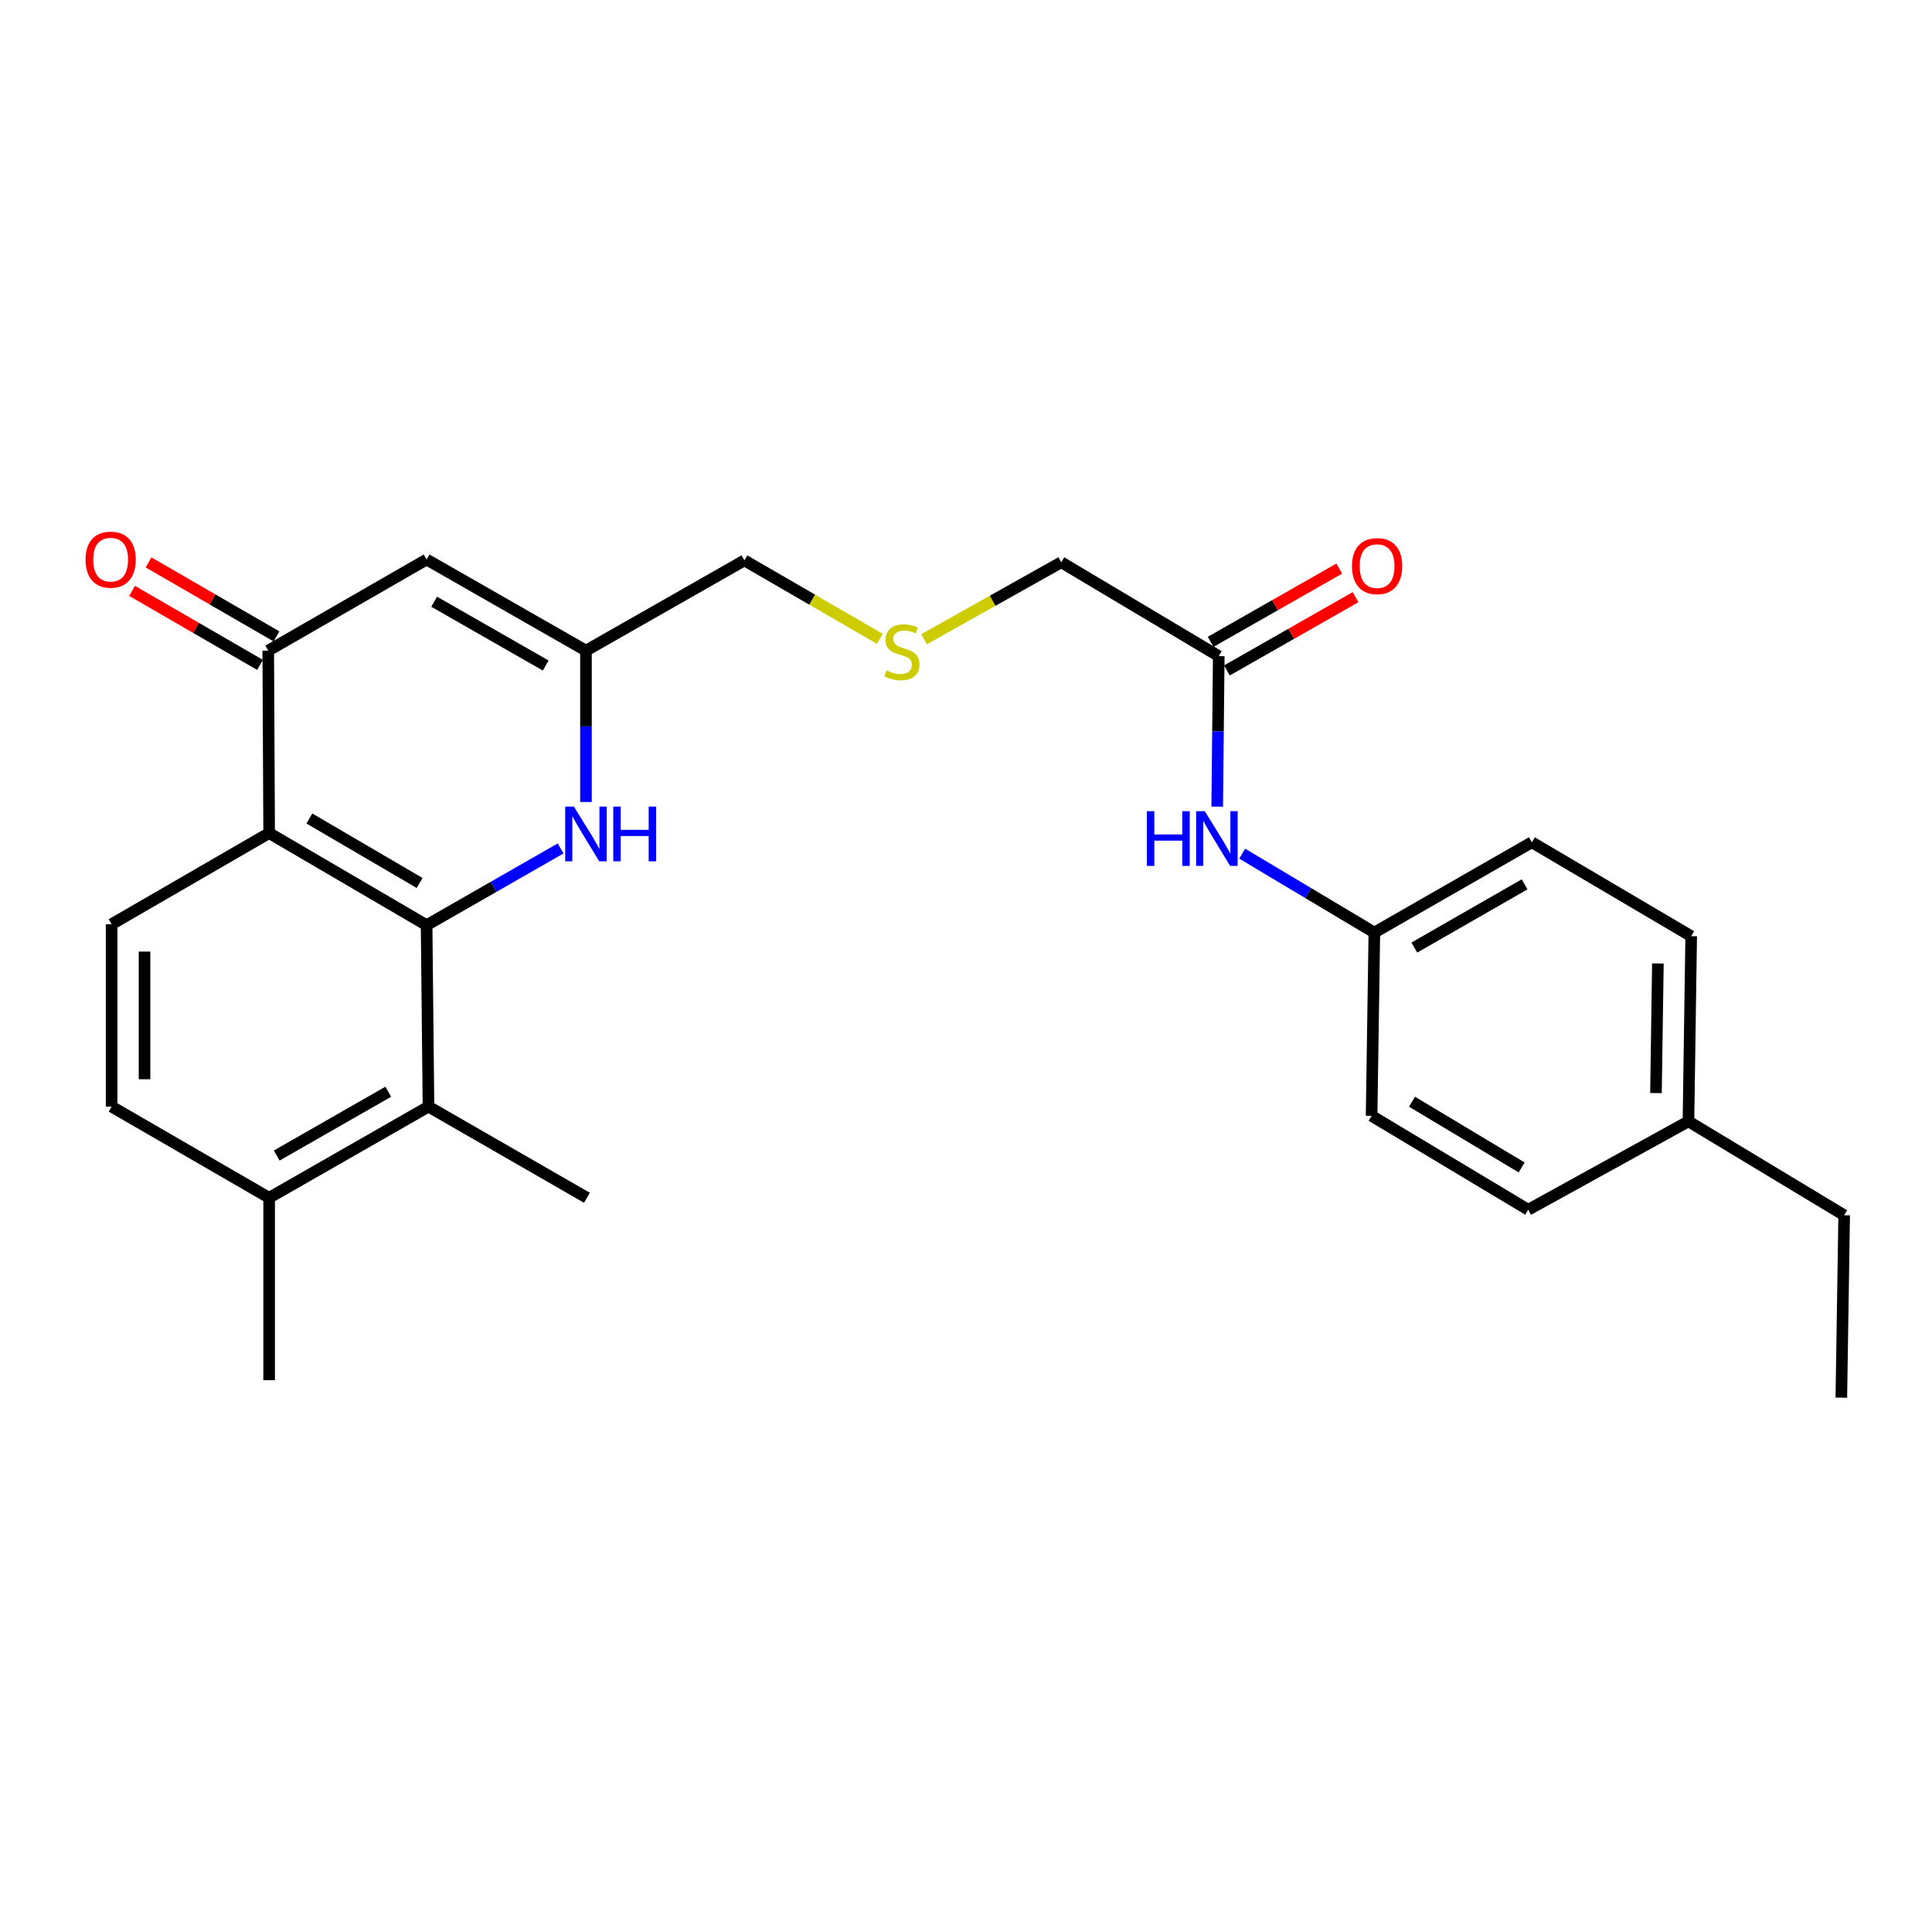 <?xml version='1.0' encoding='iso-8859-1'?>
<svg version='1.1' baseProfile='full'
              xmlns='http://www.w3.org/2000/svg'
                      xmlns:rdkit='http://www.rdkit.org/xml'
                      xmlns:xlink='http://www.w3.org/1999/xlink'
                  xml:space='preserve'
width='1000px' height='1000px' viewBox='0 0 1000 1000'>
<!-- END OF HEADER -->
<rect style='opacity:1.0;fill:#FFFFFF;stroke:none' width='1000' height='1000' x='0' y='0'> </rect>
<path class='bond-0' d='M 220.811,478.876 L 139.306,431.19' style='fill:none;fill-rule:evenodd;stroke:#000000;stroke-width:6px;stroke-linecap:butt;stroke-linejoin:miter;stroke-opacity:1' />
<path class='bond-0' d='M 217.184,457.026 L 160.13,423.646' style='fill:none;fill-rule:evenodd;stroke:#000000;stroke-width:6px;stroke-linecap:butt;stroke-linejoin:miter;stroke-opacity:1' />
<path class='bond-1' d='M 220.811,478.876 L 255.492,459.015' style='fill:none;fill-rule:evenodd;stroke:#000000;stroke-width:6px;stroke-linecap:butt;stroke-linejoin:miter;stroke-opacity:1' />
<path class='bond-1' d='M 255.492,459.015 L 290.174,439.155' style='fill:none;fill-rule:evenodd;stroke:#0000FF;stroke-width:6px;stroke-linecap:butt;stroke-linejoin:miter;stroke-opacity:1' />
<path class='bond-5' d='M 220.811,478.876 L 221.785,572.783' style='fill:none;fill-rule:evenodd;stroke:#000000;stroke-width:6px;stroke-linecap:butt;stroke-linejoin:miter;stroke-opacity:1' />
<path class='bond-2' d='M 139.306,431.19 L 138.842,336.772' style='fill:none;fill-rule:evenodd;stroke:#000000;stroke-width:6px;stroke-linecap:butt;stroke-linejoin:miter;stroke-opacity:1' />
<path class='bond-6' d='M 139.306,431.19 L 57.782,478.375' style='fill:none;fill-rule:evenodd;stroke:#000000;stroke-width:6px;stroke-linecap:butt;stroke-linejoin:miter;stroke-opacity:1' />
<path class='bond-4' d='M 303.29,415.112 L 303.29,375.942' style='fill:none;fill-rule:evenodd;stroke:#0000FF;stroke-width:6px;stroke-linecap:butt;stroke-linejoin:miter;stroke-opacity:1' />
<path class='bond-4' d='M 303.29,375.942 L 303.29,336.772' style='fill:none;fill-rule:evenodd;stroke:#000000;stroke-width:6px;stroke-linecap:butt;stroke-linejoin:miter;stroke-opacity:1' />
<path class='bond-10' d='M 143.104,329.402 L 109.997,310.255' style='fill:none;fill-rule:evenodd;stroke:#000000;stroke-width:6px;stroke-linecap:butt;stroke-linejoin:miter;stroke-opacity:1' />
<path class='bond-10' d='M 109.997,310.255 L 76.889,291.107' style='fill:none;fill-rule:evenodd;stroke:#FF0000;stroke-width:6px;stroke-linecap:butt;stroke-linejoin:miter;stroke-opacity:1' />
<path class='bond-10' d='M 134.58,344.142 L 101.472,324.995' style='fill:none;fill-rule:evenodd;stroke:#000000;stroke-width:6px;stroke-linecap:butt;stroke-linejoin:miter;stroke-opacity:1' />
<path class='bond-10' d='M 101.472,324.995 L 68.364,305.847' style='fill:none;fill-rule:evenodd;stroke:#FF0000;stroke-width:6px;stroke-linecap:butt;stroke-linejoin:miter;stroke-opacity:1' />
<path class='bond-27' d='M 138.842,336.772 L 220.811,289.596' style='fill:none;fill-rule:evenodd;stroke:#000000;stroke-width:6px;stroke-linecap:butt;stroke-linejoin:miter;stroke-opacity:1' />
<path class='bond-3' d='M 220.811,289.596 L 303.29,336.772' style='fill:none;fill-rule:evenodd;stroke:#000000;stroke-width:6px;stroke-linecap:butt;stroke-linejoin:miter;stroke-opacity:1' />
<path class='bond-3' d='M 224.729,311.453 L 282.464,344.476' style='fill:none;fill-rule:evenodd;stroke:#000000;stroke-width:6px;stroke-linecap:butt;stroke-linejoin:miter;stroke-opacity:1' />
<path class='bond-15' d='M 303.29,336.772 L 385.306,290.06' style='fill:none;fill-rule:evenodd;stroke:#000000;stroke-width:6px;stroke-linecap:butt;stroke-linejoin:miter;stroke-opacity:1' />
<path class='bond-9' d='M 221.785,572.783 L 139.306,619.968' style='fill:none;fill-rule:evenodd;stroke:#000000;stroke-width:6px;stroke-linecap:butt;stroke-linejoin:miter;stroke-opacity:1' />
<path class='bond-9' d='M 200.958,565.081 L 143.222,598.11' style='fill:none;fill-rule:evenodd;stroke:#000000;stroke-width:6px;stroke-linecap:butt;stroke-linejoin:miter;stroke-opacity:1' />
<path class='bond-22' d='M 221.785,572.783 L 303.801,619.968' style='fill:none;fill-rule:evenodd;stroke:#000000;stroke-width:6px;stroke-linecap:butt;stroke-linejoin:miter;stroke-opacity:1' />
<path class='bond-26' d='M 57.782,478.375 L 57.782,572.783' style='fill:none;fill-rule:evenodd;stroke:#000000;stroke-width:6px;stroke-linecap:butt;stroke-linejoin:miter;stroke-opacity:1' />
<path class='bond-26' d='M 74.809,492.536 L 74.809,558.622' style='fill:none;fill-rule:evenodd;stroke:#000000;stroke-width:6px;stroke-linecap:butt;stroke-linejoin:miter;stroke-opacity:1' />
<path class='bond-7' d='M 630.824,339.619 L 549.309,291.025' style='fill:none;fill-rule:evenodd;stroke:#000000;stroke-width:6px;stroke-linecap:butt;stroke-linejoin:miter;stroke-opacity:1' />
<path class='bond-8' d='M 630.824,339.619 L 630.426,378.568' style='fill:none;fill-rule:evenodd;stroke:#000000;stroke-width:6px;stroke-linecap:butt;stroke-linejoin:miter;stroke-opacity:1' />
<path class='bond-8' d='M 630.426,378.568 L 630.028,417.516' style='fill:none;fill-rule:evenodd;stroke:#0000FF;stroke-width:6px;stroke-linecap:butt;stroke-linejoin:miter;stroke-opacity:1' />
<path class='bond-12' d='M 635.037,347.018 L 668.338,328.053' style='fill:none;fill-rule:evenodd;stroke:#000000;stroke-width:6px;stroke-linecap:butt;stroke-linejoin:miter;stroke-opacity:1' />
<path class='bond-12' d='M 668.338,328.053 L 701.638,309.089' style='fill:none;fill-rule:evenodd;stroke:#FF0000;stroke-width:6px;stroke-linecap:butt;stroke-linejoin:miter;stroke-opacity:1' />
<path class='bond-12' d='M 626.611,332.221 L 659.911,313.257' style='fill:none;fill-rule:evenodd;stroke:#000000;stroke-width:6px;stroke-linecap:butt;stroke-linejoin:miter;stroke-opacity:1' />
<path class='bond-12' d='M 659.911,313.257 L 693.212,294.293' style='fill:none;fill-rule:evenodd;stroke:#FF0000;stroke-width:6px;stroke-linecap:butt;stroke-linejoin:miter;stroke-opacity:1' />
<path class='bond-14' d='M 642.972,441.864 L 677.168,462.276' style='fill:none;fill-rule:evenodd;stroke:#0000FF;stroke-width:6px;stroke-linecap:butt;stroke-linejoin:miter;stroke-opacity:1' />
<path class='bond-14' d='M 677.168,462.276 L 711.364,482.688' style='fill:none;fill-rule:evenodd;stroke:#000000;stroke-width:6px;stroke-linecap:butt;stroke-linejoin:miter;stroke-opacity:1' />
<path class='bond-11' d='M 139.306,619.968 L 57.782,572.783' style='fill:none;fill-rule:evenodd;stroke:#000000;stroke-width:6px;stroke-linecap:butt;stroke-linejoin:miter;stroke-opacity:1' />
<path class='bond-23' d='M 139.306,619.968 L 139.306,714.376' style='fill:none;fill-rule:evenodd;stroke:#000000;stroke-width:6px;stroke-linecap:butt;stroke-linejoin:miter;stroke-opacity:1' />
<path class='bond-13' d='M 455.404,330.668 L 420.355,310.364' style='fill:none;fill-rule:evenodd;stroke:#CCCC00;stroke-width:6px;stroke-linecap:butt;stroke-linejoin:miter;stroke-opacity:1' />
<path class='bond-13' d='M 420.355,310.364 L 385.306,290.06' style='fill:none;fill-rule:evenodd;stroke:#000000;stroke-width:6px;stroke-linecap:butt;stroke-linejoin:miter;stroke-opacity:1' />
<path class='bond-19' d='M 478.283,330.872 L 513.796,310.948' style='fill:none;fill-rule:evenodd;stroke:#CCCC00;stroke-width:6px;stroke-linecap:butt;stroke-linejoin:miter;stroke-opacity:1' />
<path class='bond-19' d='M 513.796,310.948 L 549.309,291.025' style='fill:none;fill-rule:evenodd;stroke:#000000;stroke-width:6px;stroke-linecap:butt;stroke-linejoin:miter;stroke-opacity:1' />
<path class='bond-17' d='M 711.364,482.688 L 709.936,577.56' style='fill:none;fill-rule:evenodd;stroke:#000000;stroke-width:6px;stroke-linecap:butt;stroke-linejoin:miter;stroke-opacity:1' />
<path class='bond-18' d='M 711.364,482.688 L 792.879,435.957' style='fill:none;fill-rule:evenodd;stroke:#000000;stroke-width:6px;stroke-linecap:butt;stroke-linejoin:miter;stroke-opacity:1' />
<path class='bond-18' d='M 732.06,490.451 L 789.12,457.739' style='fill:none;fill-rule:evenodd;stroke:#000000;stroke-width:6px;stroke-linecap:butt;stroke-linejoin:miter;stroke-opacity:1' />
<path class='bond-16' d='M 873.939,580.407 L 875.358,484.571' style='fill:none;fill-rule:evenodd;stroke:#000000;stroke-width:6px;stroke-linecap:butt;stroke-linejoin:miter;stroke-opacity:1' />
<path class='bond-16' d='M 857.126,565.78 L 858.12,498.694' style='fill:none;fill-rule:evenodd;stroke:#000000;stroke-width:6px;stroke-linecap:butt;stroke-linejoin:miter;stroke-opacity:1' />
<path class='bond-24' d='M 873.939,580.407 L 954.545,629.012' style='fill:none;fill-rule:evenodd;stroke:#000000;stroke-width:6px;stroke-linecap:butt;stroke-linejoin:miter;stroke-opacity:1' />
<path class='bond-28' d='M 873.939,580.407 L 791.006,626.164' style='fill:none;fill-rule:evenodd;stroke:#000000;stroke-width:6px;stroke-linecap:butt;stroke-linejoin:miter;stroke-opacity:1' />
<path class='bond-21' d='M 709.936,577.56 L 791.006,626.164' style='fill:none;fill-rule:evenodd;stroke:#000000;stroke-width:6px;stroke-linecap:butt;stroke-linejoin:miter;stroke-opacity:1' />
<path class='bond-21' d='M 730.852,570.247 L 787.601,604.27' style='fill:none;fill-rule:evenodd;stroke:#000000;stroke-width:6px;stroke-linecap:butt;stroke-linejoin:miter;stroke-opacity:1' />
<path class='bond-20' d='M 792.879,435.957 L 875.358,484.571' style='fill:none;fill-rule:evenodd;stroke:#000000;stroke-width:6px;stroke-linecap:butt;stroke-linejoin:miter;stroke-opacity:1' />
<path class='bond-25' d='M 954.545,629.012 L 953.07,723.42' style='fill:none;fill-rule:evenodd;stroke:#000000;stroke-width:6px;stroke-linecap:butt;stroke-linejoin:miter;stroke-opacity:1' />
<path  class='atom-2' d='M 297.03 417.484
L 306.31 432.484
Q 307.23 433.964, 308.71 436.644
Q 310.19 439.324, 310.27 439.484
L 310.27 417.484
L 314.03 417.484
L 314.03 445.804
L 310.15 445.804
L 300.19 429.404
Q 299.03 427.484, 297.79 425.284
Q 296.59 423.084, 296.23 422.404
L 296.23 445.804
L 292.55 445.804
L 292.55 417.484
L 297.03 417.484
' fill='#0000FF'/>
<path  class='atom-2' d='M 317.43 417.484
L 321.27 417.484
L 321.27 429.524
L 335.75 429.524
L 335.75 417.484
L 339.59 417.484
L 339.59 445.804
L 335.75 445.804
L 335.75 432.724
L 321.27 432.724
L 321.27 445.804
L 317.43 445.804
L 317.43 417.484
' fill='#0000FF'/>
<path  class='atom-9' d='M 593.639 419.877
L 597.479 419.877
L 597.479 431.917
L 611.959 431.917
L 611.959 419.877
L 615.799 419.877
L 615.799 448.197
L 611.959 448.197
L 611.959 435.117
L 597.479 435.117
L 597.479 448.197
L 593.639 448.197
L 593.639 419.877
' fill='#0000FF'/>
<path  class='atom-9' d='M 623.599 419.877
L 632.879 434.877
Q 633.799 436.357, 635.279 439.037
Q 636.759 441.717, 636.839 441.877
L 636.839 419.877
L 640.599 419.877
L 640.599 448.197
L 636.719 448.197
L 626.759 431.797
Q 625.599 429.877, 624.359 427.677
Q 623.159 425.477, 622.799 424.797
L 622.799 448.197
L 619.119 448.197
L 619.119 419.877
L 623.599 419.877
' fill='#0000FF'/>
<path  class='atom-11' d='M 44.271 289.676
Q 44.271 282.876, 47.631 279.076
Q 50.991 275.276, 57.271 275.276
Q 63.551 275.276, 66.911 279.076
Q 70.271 282.876, 70.271 289.676
Q 70.271 296.556, 66.871 300.476
Q 63.471 304.356, 57.271 304.356
Q 51.031 304.356, 47.631 300.476
Q 44.271 296.596, 44.271 289.676
M 57.271 301.156
Q 61.591 301.156, 63.911 298.276
Q 66.271 295.356, 66.271 289.676
Q 66.271 284.116, 63.911 281.316
Q 61.591 278.476, 57.271 278.476
Q 52.951 278.476, 50.591 281.276
Q 48.271 284.076, 48.271 289.676
Q 48.271 295.396, 50.591 298.276
Q 52.951 301.156, 57.271 301.156
' fill='#FF0000'/>
<path  class='atom-13' d='M 699.783 293.025
Q 699.783 286.225, 703.143 282.425
Q 706.503 278.625, 712.783 278.625
Q 719.063 278.625, 722.423 282.425
Q 725.783 286.225, 725.783 293.025
Q 725.783 299.905, 722.383 303.825
Q 718.983 307.705, 712.783 307.705
Q 706.543 307.705, 703.143 303.825
Q 699.783 299.945, 699.783 293.025
M 712.783 304.505
Q 717.103 304.505, 719.423 301.625
Q 721.783 298.705, 721.783 293.025
Q 721.783 287.465, 719.423 284.665
Q 717.103 281.825, 712.783 281.825
Q 708.463 281.825, 706.103 284.625
Q 703.783 287.425, 703.783 293.025
Q 703.783 298.745, 706.103 301.625
Q 708.463 304.505, 712.783 304.505
' fill='#FF0000'/>
<path  class='atom-14' d='M 458.839 347.012
Q 459.159 347.132, 460.479 347.692
Q 461.799 348.252, 463.239 348.612
Q 464.719 348.932, 466.159 348.932
Q 468.839 348.932, 470.399 347.652
Q 471.959 346.332, 471.959 344.052
Q 471.959 342.492, 471.159 341.532
Q 470.399 340.572, 469.199 340.052
Q 467.999 339.532, 465.999 338.932
Q 463.479 338.172, 461.959 337.452
Q 460.479 336.732, 459.399 335.212
Q 458.359 333.692, 458.359 331.132
Q 458.359 327.572, 460.759 325.372
Q 463.199 323.172, 467.999 323.172
Q 471.279 323.172, 474.999 324.732
L 474.079 327.812
Q 470.679 326.412, 468.119 326.412
Q 465.359 326.412, 463.839 327.572
Q 462.319 328.692, 462.359 330.652
Q 462.359 332.172, 463.119 333.092
Q 463.919 334.012, 465.039 334.532
Q 466.199 335.052, 468.119 335.652
Q 470.679 336.452, 472.199 337.252
Q 473.719 338.052, 474.799 339.692
Q 475.919 341.292, 475.919 344.052
Q 475.919 347.972, 473.279 350.092
Q 470.679 352.172, 466.319 352.172
Q 463.799 352.172, 461.879 351.612
Q 459.999 351.092, 457.759 350.172
L 458.839 347.012
' fill='#CCCC00'/>
</svg>
